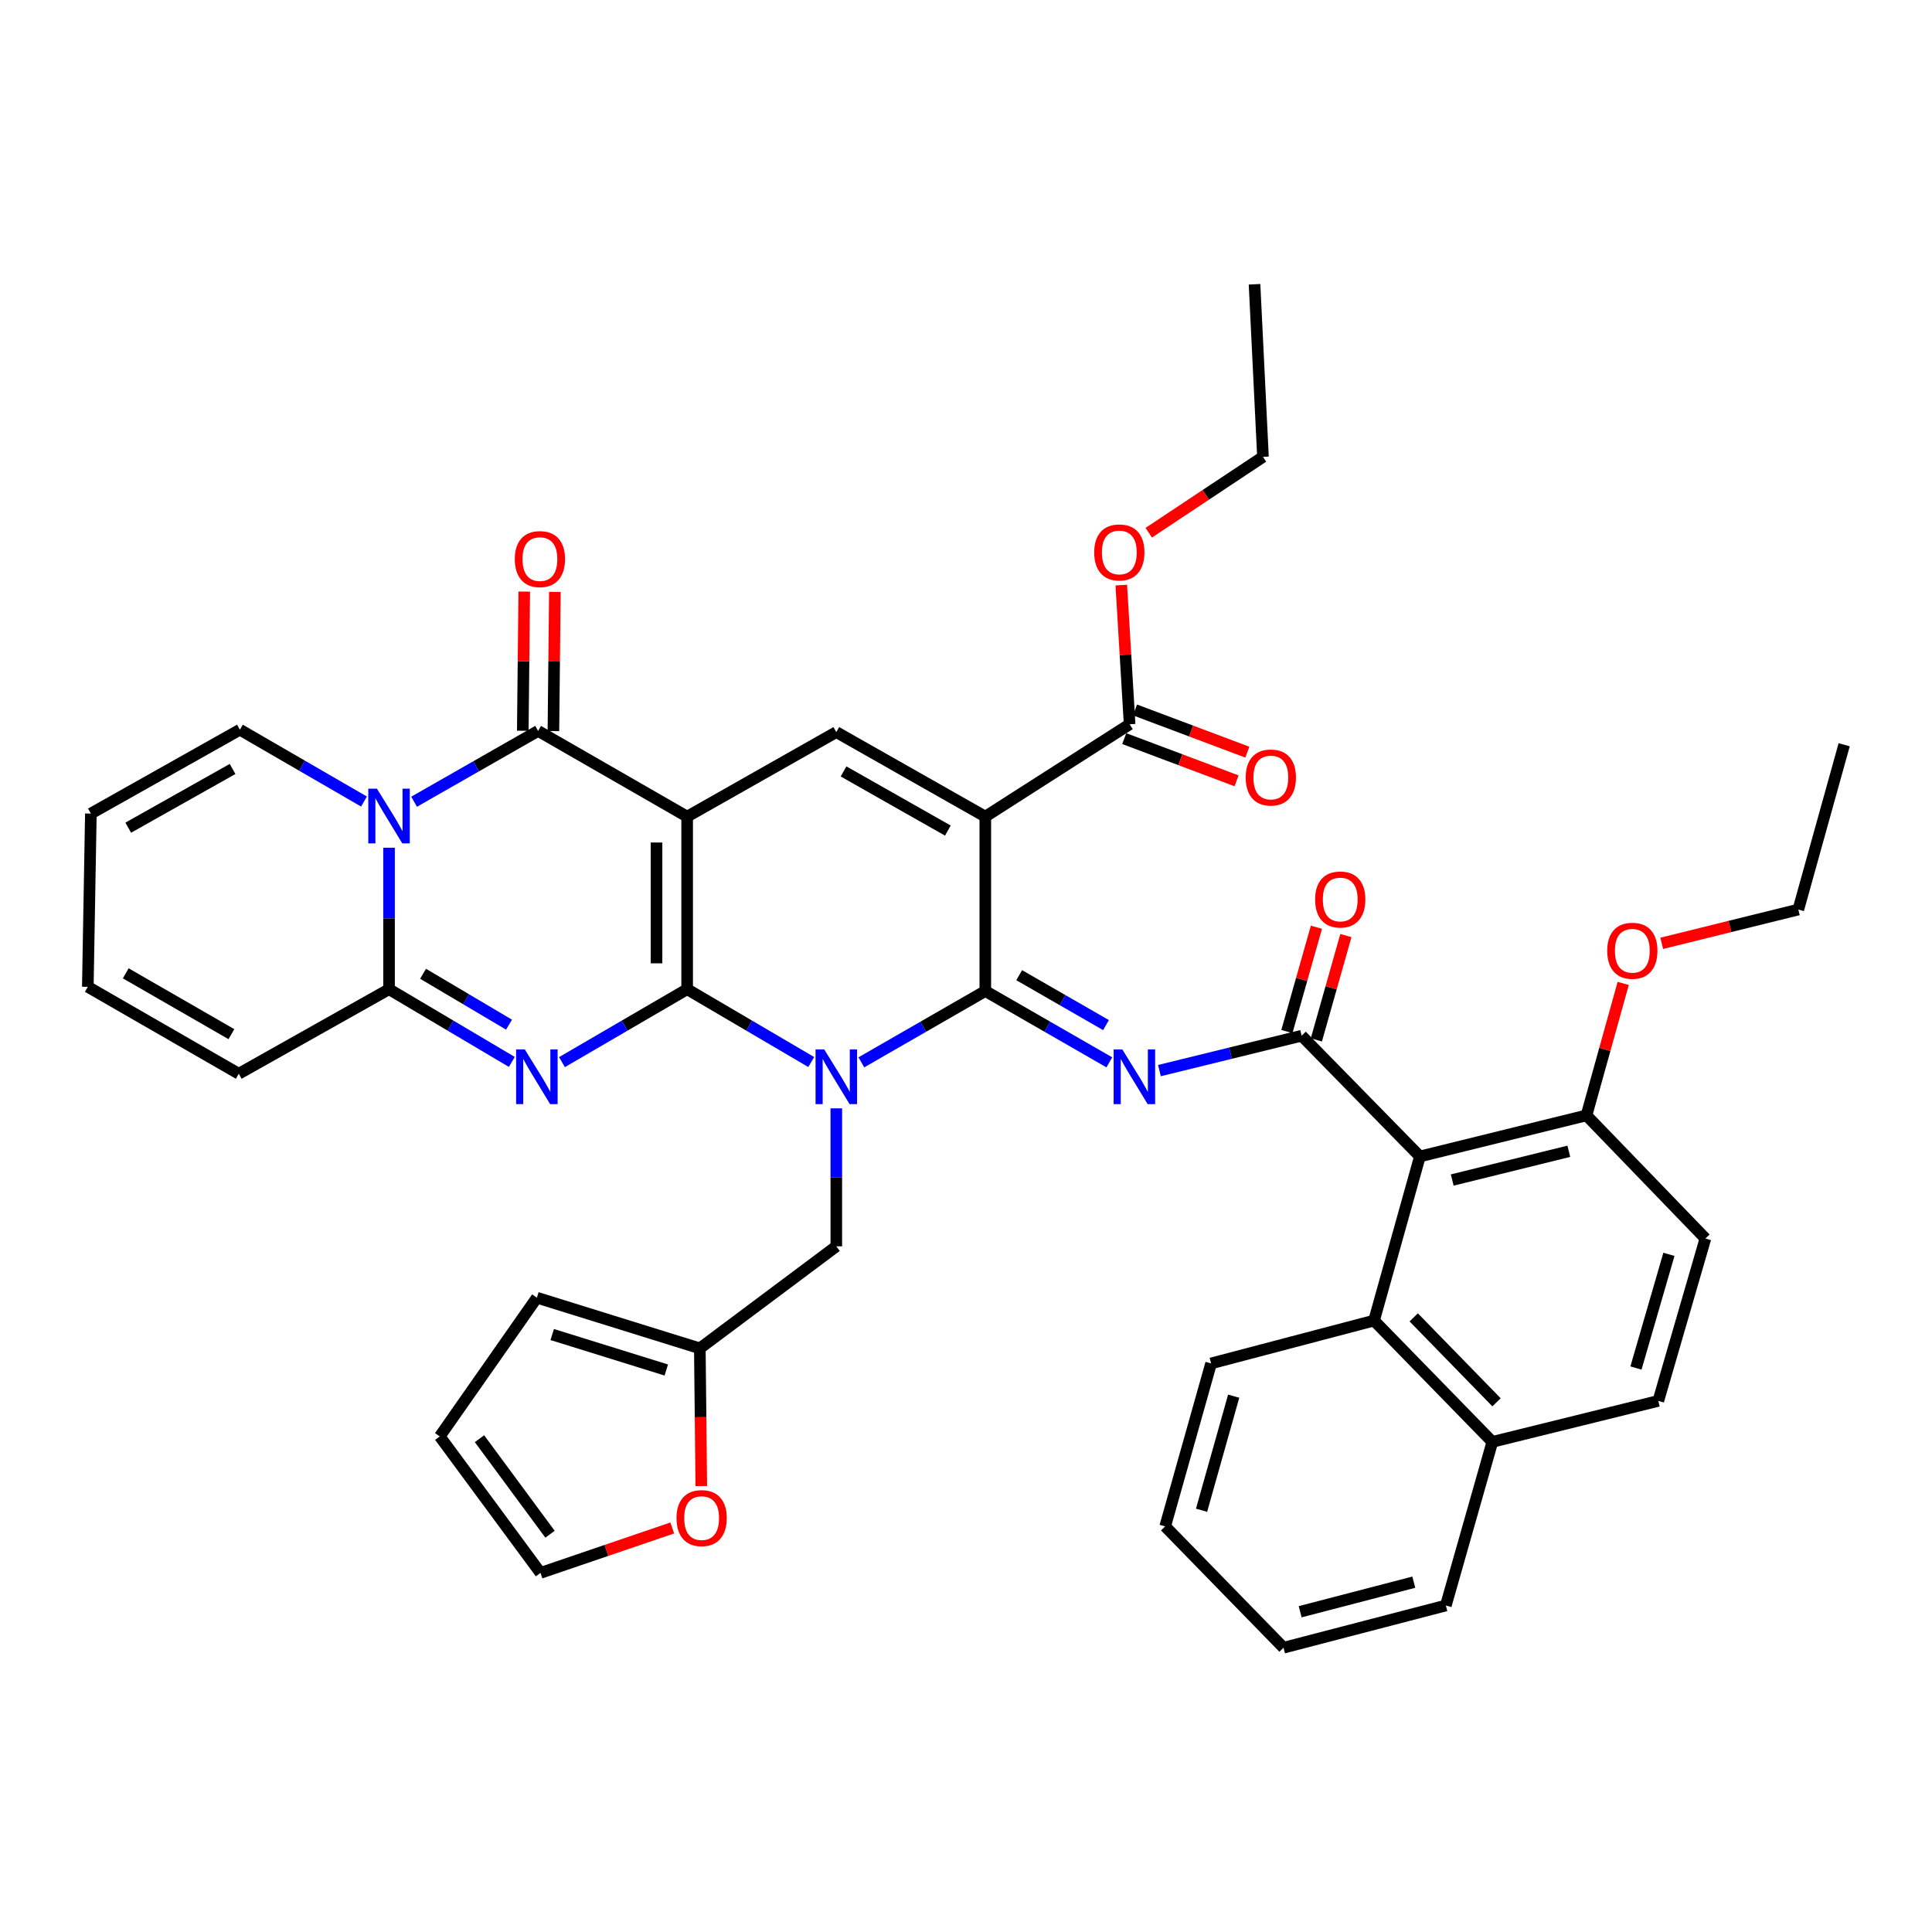 <?xml version='1.0' encoding='iso-8859-1'?>
<svg version='1.1' baseProfile='full'
              xmlns='http://www.w3.org/2000/svg'
                      xmlns:rdkit='http://www.rdkit.org/xml'
                      xmlns:xlink='http://www.w3.org/1999/xlink'
                  xml:space='preserve'
width='1000px' height='1000px' viewBox='0 0 1000 1000'>
<!-- END OF HEADER -->
<rect style='opacity:1.0;fill:#FFFFFF;stroke:none' width='1000' height='1000' x='0' y='0'> </rect>
<path class='bond-0' d='M 355.669,512.013 L 355.669,422.682' style='fill:none;fill-rule:evenodd;stroke:#000000;stroke-width:6px;stroke-linecap:butt;stroke-linejoin:miter;stroke-opacity:1' />
<path class='bond-0' d='M 339.816,498.613 L 339.816,436.082' style='fill:none;fill-rule:evenodd;stroke:#000000;stroke-width:6px;stroke-linecap:butt;stroke-linejoin:miter;stroke-opacity:1' />
<path class='bond-1' d='M 355.669,512.013 L 387.781,530.861' style='fill:none;fill-rule:evenodd;stroke:#000000;stroke-width:6px;stroke-linecap:butt;stroke-linejoin:miter;stroke-opacity:1' />
<path class='bond-1' d='M 387.781,530.861 L 419.894,549.709' style='fill:none;fill-rule:evenodd;stroke:#0000FF;stroke-width:6px;stroke-linecap:butt;stroke-linejoin:miter;stroke-opacity:1' />
<path class='bond-3' d='M 355.669,512.013 L 323.271,530.886' style='fill:none;fill-rule:evenodd;stroke:#000000;stroke-width:6px;stroke-linecap:butt;stroke-linejoin:miter;stroke-opacity:1' />
<path class='bond-3' d='M 323.271,530.886 L 290.874,549.758' style='fill:none;fill-rule:evenodd;stroke:#0000FF;stroke-width:6px;stroke-linecap:butt;stroke-linejoin:miter;stroke-opacity:1' />
<path class='bond-5' d='M 355.669,422.682 L 278.518,378.321' style='fill:none;fill-rule:evenodd;stroke:#000000;stroke-width:6px;stroke-linecap:butt;stroke-linejoin:miter;stroke-opacity:1' />
<path class='bond-9' d='M 355.669,422.682 L 432.872,378.937' style='fill:none;fill-rule:evenodd;stroke:#000000;stroke-width:6px;stroke-linecap:butt;stroke-linejoin:miter;stroke-opacity:1' />
<path class='bond-2' d='M 445.836,549.867 L 477.916,531.411' style='fill:none;fill-rule:evenodd;stroke:#0000FF;stroke-width:6px;stroke-linecap:butt;stroke-linejoin:miter;stroke-opacity:1' />
<path class='bond-2' d='M 477.916,531.411 L 509.996,512.955' style='fill:none;fill-rule:evenodd;stroke:#000000;stroke-width:6px;stroke-linecap:butt;stroke-linejoin:miter;stroke-opacity:1' />
<path class='bond-14' d='M 432.872,573.68 L 432.872,609.389' style='fill:none;fill-rule:evenodd;stroke:#0000FF;stroke-width:6px;stroke-linecap:butt;stroke-linejoin:miter;stroke-opacity:1' />
<path class='bond-14' d='M 432.872,609.389 L 432.872,645.098' style='fill:none;fill-rule:evenodd;stroke:#000000;stroke-width:6px;stroke-linecap:butt;stroke-linejoin:miter;stroke-opacity:1' />
<path class='bond-4' d='M 509.996,512.955 L 509.996,422.682' style='fill:none;fill-rule:evenodd;stroke:#000000;stroke-width:6px;stroke-linecap:butt;stroke-linejoin:miter;stroke-opacity:1' />
<path class='bond-7' d='M 509.996,512.955 L 542.093,531.413' style='fill:none;fill-rule:evenodd;stroke:#000000;stroke-width:6px;stroke-linecap:butt;stroke-linejoin:miter;stroke-opacity:1' />
<path class='bond-7' d='M 542.093,531.413 L 574.19,549.87' style='fill:none;fill-rule:evenodd;stroke:#0000FF;stroke-width:6px;stroke-linecap:butt;stroke-linejoin:miter;stroke-opacity:1' />
<path class='bond-7' d='M 527.528,504.75 L 549.996,517.67' style='fill:none;fill-rule:evenodd;stroke:#000000;stroke-width:6px;stroke-linecap:butt;stroke-linejoin:miter;stroke-opacity:1' />
<path class='bond-7' d='M 549.996,517.67 L 572.464,530.59' style='fill:none;fill-rule:evenodd;stroke:#0000FF;stroke-width:6px;stroke-linecap:butt;stroke-linejoin:miter;stroke-opacity:1' />
<path class='bond-8' d='M 264.921,549.649 L 233.144,530.831' style='fill:none;fill-rule:evenodd;stroke:#0000FF;stroke-width:6px;stroke-linecap:butt;stroke-linejoin:miter;stroke-opacity:1' />
<path class='bond-8' d='M 233.144,530.831 L 201.367,512.013' style='fill:none;fill-rule:evenodd;stroke:#000000;stroke-width:6px;stroke-linecap:butt;stroke-linejoin:miter;stroke-opacity:1' />
<path class='bond-8' d='M 263.466,530.363 L 241.222,517.19' style='fill:none;fill-rule:evenodd;stroke:#0000FF;stroke-width:6px;stroke-linecap:butt;stroke-linejoin:miter;stroke-opacity:1' />
<path class='bond-8' d='M 241.222,517.19 L 218.978,504.018' style='fill:none;fill-rule:evenodd;stroke:#000000;stroke-width:6px;stroke-linecap:butt;stroke-linejoin:miter;stroke-opacity:1' />
<path class='bond-12' d='M 509.996,422.682 L 584.689,374.886' style='fill:none;fill-rule:evenodd;stroke:#000000;stroke-width:6px;stroke-linecap:butt;stroke-linejoin:miter;stroke-opacity:1' />
<path class='bond-41' d='M 509.996,422.682 L 432.872,378.937' style='fill:none;fill-rule:evenodd;stroke:#000000;stroke-width:6px;stroke-linecap:butt;stroke-linejoin:miter;stroke-opacity:1' />
<path class='bond-41' d='M 490.606,429.909 L 436.619,399.288' style='fill:none;fill-rule:evenodd;stroke:#000000;stroke-width:6px;stroke-linecap:butt;stroke-linejoin:miter;stroke-opacity:1' />
<path class='bond-18' d='M 286.444,378.404 L 286.825,342.39' style='fill:none;fill-rule:evenodd;stroke:#000000;stroke-width:6px;stroke-linecap:butt;stroke-linejoin:miter;stroke-opacity:1' />
<path class='bond-18' d='M 286.825,342.39 L 287.206,306.376' style='fill:none;fill-rule:evenodd;stroke:#FF0000;stroke-width:6px;stroke-linecap:butt;stroke-linejoin:miter;stroke-opacity:1' />
<path class='bond-18' d='M 270.592,378.237 L 270.973,342.222' style='fill:none;fill-rule:evenodd;stroke:#000000;stroke-width:6px;stroke-linecap:butt;stroke-linejoin:miter;stroke-opacity:1' />
<path class='bond-18' d='M 270.973,342.222 L 271.355,306.208' style='fill:none;fill-rule:evenodd;stroke:#FF0000;stroke-width:6px;stroke-linecap:butt;stroke-linejoin:miter;stroke-opacity:1' />
<path class='bond-42' d='M 278.518,378.321 L 246.423,396.65' style='fill:none;fill-rule:evenodd;stroke:#000000;stroke-width:6px;stroke-linecap:butt;stroke-linejoin:miter;stroke-opacity:1' />
<path class='bond-42' d='M 246.423,396.65 L 214.329,414.98' style='fill:none;fill-rule:evenodd;stroke:#0000FF;stroke-width:6px;stroke-linecap:butt;stroke-linejoin:miter;stroke-opacity:1' />
<path class='bond-6' d='M 201.367,438.783 L 201.367,475.398' style='fill:none;fill-rule:evenodd;stroke:#0000FF;stroke-width:6px;stroke-linecap:butt;stroke-linejoin:miter;stroke-opacity:1' />
<path class='bond-6' d='M 201.367,475.398 L 201.367,512.013' style='fill:none;fill-rule:evenodd;stroke:#000000;stroke-width:6px;stroke-linecap:butt;stroke-linejoin:miter;stroke-opacity:1' />
<path class='bond-15' d='M 188.397,414.874 L 156.285,396.285' style='fill:none;fill-rule:evenodd;stroke:#0000FF;stroke-width:6px;stroke-linecap:butt;stroke-linejoin:miter;stroke-opacity:1' />
<path class='bond-15' d='M 156.285,396.285 L 124.173,377.695' style='fill:none;fill-rule:evenodd;stroke:#000000;stroke-width:6px;stroke-linecap:butt;stroke-linejoin:miter;stroke-opacity:1' />
<path class='bond-10' d='M 600.124,554.143 L 636.922,545.113' style='fill:none;fill-rule:evenodd;stroke:#0000FF;stroke-width:6px;stroke-linecap:butt;stroke-linejoin:miter;stroke-opacity:1' />
<path class='bond-10' d='M 636.922,545.113 L 673.721,536.083' style='fill:none;fill-rule:evenodd;stroke:#000000;stroke-width:6px;stroke-linecap:butt;stroke-linejoin:miter;stroke-opacity:1' />
<path class='bond-19' d='M 201.367,512.013 L 123.583,555.767' style='fill:none;fill-rule:evenodd;stroke:#000000;stroke-width:6px;stroke-linecap:butt;stroke-linejoin:miter;stroke-opacity:1' />
<path class='bond-11' d='M 673.721,536.083 L 734.939,598.578' style='fill:none;fill-rule:evenodd;stroke:#000000;stroke-width:6px;stroke-linecap:butt;stroke-linejoin:miter;stroke-opacity:1' />
<path class='bond-20' d='M 681.348,538.242 L 688.99,511.244' style='fill:none;fill-rule:evenodd;stroke:#000000;stroke-width:6px;stroke-linecap:butt;stroke-linejoin:miter;stroke-opacity:1' />
<path class='bond-20' d='M 688.99,511.244 L 696.633,484.247' style='fill:none;fill-rule:evenodd;stroke:#FF0000;stroke-width:6px;stroke-linecap:butt;stroke-linejoin:miter;stroke-opacity:1' />
<path class='bond-20' d='M 666.094,533.924 L 673.737,506.926' style='fill:none;fill-rule:evenodd;stroke:#000000;stroke-width:6px;stroke-linecap:butt;stroke-linejoin:miter;stroke-opacity:1' />
<path class='bond-20' d='M 673.737,506.926 L 681.38,479.929' style='fill:none;fill-rule:evenodd;stroke:#FF0000;stroke-width:6px;stroke-linecap:butt;stroke-linejoin:miter;stroke-opacity:1' />
<path class='bond-13' d='M 734.939,598.578 L 711.204,683.523' style='fill:none;fill-rule:evenodd;stroke:#000000;stroke-width:6px;stroke-linecap:butt;stroke-linejoin:miter;stroke-opacity:1' />
<path class='bond-17' d='M 734.939,598.578 L 821.161,577.318' style='fill:none;fill-rule:evenodd;stroke:#000000;stroke-width:6px;stroke-linecap:butt;stroke-linejoin:miter;stroke-opacity:1' />
<path class='bond-17' d='M 751.668,610.781 L 812.023,595.899' style='fill:none;fill-rule:evenodd;stroke:#000000;stroke-width:6px;stroke-linecap:butt;stroke-linejoin:miter;stroke-opacity:1' />
<path class='bond-22' d='M 581.901,382.305 L 610.97,393.23' style='fill:none;fill-rule:evenodd;stroke:#000000;stroke-width:6px;stroke-linecap:butt;stroke-linejoin:miter;stroke-opacity:1' />
<path class='bond-22' d='M 610.97,393.23 L 640.039,404.156' style='fill:none;fill-rule:evenodd;stroke:#FF0000;stroke-width:6px;stroke-linecap:butt;stroke-linejoin:miter;stroke-opacity:1' />
<path class='bond-22' d='M 587.478,367.466 L 616.547,378.391' style='fill:none;fill-rule:evenodd;stroke:#000000;stroke-width:6px;stroke-linecap:butt;stroke-linejoin:miter;stroke-opacity:1' />
<path class='bond-22' d='M 616.547,378.391 L 645.616,389.316' style='fill:none;fill-rule:evenodd;stroke:#FF0000;stroke-width:6px;stroke-linecap:butt;stroke-linejoin:miter;stroke-opacity:1' />
<path class='bond-31' d='M 584.689,374.886 L 582.534,338.865' style='fill:none;fill-rule:evenodd;stroke:#000000;stroke-width:6px;stroke-linecap:butt;stroke-linejoin:miter;stroke-opacity:1' />
<path class='bond-31' d='M 582.534,338.865 L 580.378,302.844' style='fill:none;fill-rule:evenodd;stroke:#FF0000;stroke-width:6px;stroke-linecap:butt;stroke-linejoin:miter;stroke-opacity:1' />
<path class='bond-27' d='M 711.204,683.523 L 772.431,746.318' style='fill:none;fill-rule:evenodd;stroke:#000000;stroke-width:6px;stroke-linecap:butt;stroke-linejoin:miter;stroke-opacity:1' />
<path class='bond-27' d='M 731.739,681.875 L 774.598,725.832' style='fill:none;fill-rule:evenodd;stroke:#000000;stroke-width:6px;stroke-linecap:butt;stroke-linejoin:miter;stroke-opacity:1' />
<path class='bond-33' d='M 711.204,683.523 L 626.858,705.708' style='fill:none;fill-rule:evenodd;stroke:#000000;stroke-width:6px;stroke-linecap:butt;stroke-linejoin:miter;stroke-opacity:1' />
<path class='bond-16' d='M 432.872,645.098 L 362.23,697.914' style='fill:none;fill-rule:evenodd;stroke:#000000;stroke-width:6px;stroke-linecap:butt;stroke-linejoin:miter;stroke-opacity:1' />
<path class='bond-43' d='M 124.173,377.695 L 47.031,421.106' style='fill:none;fill-rule:evenodd;stroke:#000000;stroke-width:6px;stroke-linecap:butt;stroke-linejoin:miter;stroke-opacity:1' />
<path class='bond-43' d='M 120.376,398.022 L 66.377,428.41' style='fill:none;fill-rule:evenodd;stroke:#000000;stroke-width:6px;stroke-linecap:butt;stroke-linejoin:miter;stroke-opacity:1' />
<path class='bond-21' d='M 362.23,697.914 L 362.609,733.543' style='fill:none;fill-rule:evenodd;stroke:#000000;stroke-width:6px;stroke-linecap:butt;stroke-linejoin:miter;stroke-opacity:1' />
<path class='bond-21' d='M 362.609,733.543 L 362.988,769.172' style='fill:none;fill-rule:evenodd;stroke:#FF0000;stroke-width:6px;stroke-linecap:butt;stroke-linejoin:miter;stroke-opacity:1' />
<path class='bond-23' d='M 362.23,697.914 L 277.884,671.678' style='fill:none;fill-rule:evenodd;stroke:#000000;stroke-width:6px;stroke-linecap:butt;stroke-linejoin:miter;stroke-opacity:1' />
<path class='bond-23' d='M 344.869,709.116 L 285.827,690.751' style='fill:none;fill-rule:evenodd;stroke:#000000;stroke-width:6px;stroke-linecap:butt;stroke-linejoin:miter;stroke-opacity:1' />
<path class='bond-29' d='M 821.161,577.318 L 882.714,641.055' style='fill:none;fill-rule:evenodd;stroke:#000000;stroke-width:6px;stroke-linecap:butt;stroke-linejoin:miter;stroke-opacity:1' />
<path class='bond-32' d='M 821.161,577.318 L 830.664,543.16' style='fill:none;fill-rule:evenodd;stroke:#000000;stroke-width:6px;stroke-linecap:butt;stroke-linejoin:miter;stroke-opacity:1' />
<path class='bond-32' d='M 830.664,543.16 L 840.166,509.003' style='fill:none;fill-rule:evenodd;stroke:#FF0000;stroke-width:6px;stroke-linecap:butt;stroke-linejoin:miter;stroke-opacity:1' />
<path class='bond-26' d='M 123.583,555.767 L 45.455,510.78' style='fill:none;fill-rule:evenodd;stroke:#000000;stroke-width:6px;stroke-linecap:butt;stroke-linejoin:miter;stroke-opacity:1' />
<path class='bond-26' d='M 119.774,535.281 L 65.084,503.79' style='fill:none;fill-rule:evenodd;stroke:#000000;stroke-width:6px;stroke-linecap:butt;stroke-linejoin:miter;stroke-opacity:1' />
<path class='bond-24' d='M 347.96,790.872 L 313.86,802.502' style='fill:none;fill-rule:evenodd;stroke:#FF0000;stroke-width:6px;stroke-linecap:butt;stroke-linejoin:miter;stroke-opacity:1' />
<path class='bond-24' d='M 313.86,802.502 L 279.76,814.133' style='fill:none;fill-rule:evenodd;stroke:#000000;stroke-width:6px;stroke-linecap:butt;stroke-linejoin:miter;stroke-opacity:1' />
<path class='bond-28' d='M 277.884,671.678 L 227.613,743.491' style='fill:none;fill-rule:evenodd;stroke:#000000;stroke-width:6px;stroke-linecap:butt;stroke-linejoin:miter;stroke-opacity:1' />
<path class='bond-44' d='M 279.76,814.133 L 227.613,743.491' style='fill:none;fill-rule:evenodd;stroke:#000000;stroke-width:6px;stroke-linecap:butt;stroke-linejoin:miter;stroke-opacity:1' />
<path class='bond-44' d='M 284.692,794.122 L 248.189,744.672' style='fill:none;fill-rule:evenodd;stroke:#000000;stroke-width:6px;stroke-linecap:butt;stroke-linejoin:miter;stroke-opacity:1' />
<path class='bond-25' d='M 47.031,421.106 L 45.455,510.78' style='fill:none;fill-rule:evenodd;stroke:#000000;stroke-width:6px;stroke-linecap:butt;stroke-linejoin:miter;stroke-opacity:1' />
<path class='bond-34' d='M 772.431,746.318 L 748.37,830.999' style='fill:none;fill-rule:evenodd;stroke:#000000;stroke-width:6px;stroke-linecap:butt;stroke-linejoin:miter;stroke-opacity:1' />
<path class='bond-45' d='M 772.431,746.318 L 858.336,725.102' style='fill:none;fill-rule:evenodd;stroke:#000000;stroke-width:6px;stroke-linecap:butt;stroke-linejoin:miter;stroke-opacity:1' />
<path class='bond-30' d='M 882.714,641.055 L 858.336,725.102' style='fill:none;fill-rule:evenodd;stroke:#000000;stroke-width:6px;stroke-linecap:butt;stroke-linejoin:miter;stroke-opacity:1' />
<path class='bond-30' d='M 863.832,649.246 L 846.768,708.079' style='fill:none;fill-rule:evenodd;stroke:#000000;stroke-width:6px;stroke-linecap:butt;stroke-linejoin:miter;stroke-opacity:1' />
<path class='bond-35' d='M 594.593,275.738 L 624.152,256.105' style='fill:none;fill-rule:evenodd;stroke:#FF0000;stroke-width:6px;stroke-linecap:butt;stroke-linejoin:miter;stroke-opacity:1' />
<path class='bond-35' d='M 624.152,256.105 L 653.711,236.473' style='fill:none;fill-rule:evenodd;stroke:#000000;stroke-width:6px;stroke-linecap:butt;stroke-linejoin:miter;stroke-opacity:1' />
<path class='bond-36' d='M 860.101,488.267 L 895.455,479.522' style='fill:none;fill-rule:evenodd;stroke:#FF0000;stroke-width:6px;stroke-linecap:butt;stroke-linejoin:miter;stroke-opacity:1' />
<path class='bond-36' d='M 895.455,479.522 L 930.81,470.778' style='fill:none;fill-rule:evenodd;stroke:#000000;stroke-width:6px;stroke-linecap:butt;stroke-linejoin:miter;stroke-opacity:1' />
<path class='bond-37' d='M 626.858,705.708 L 603.096,790.054' style='fill:none;fill-rule:evenodd;stroke:#000000;stroke-width:6px;stroke-linecap:butt;stroke-linejoin:miter;stroke-opacity:1' />
<path class='bond-37' d='M 638.553,722.659 L 621.92,781.701' style='fill:none;fill-rule:evenodd;stroke:#000000;stroke-width:6px;stroke-linecap:butt;stroke-linejoin:miter;stroke-opacity:1' />
<path class='bond-46' d='M 748.37,830.999 L 664.35,852.858' style='fill:none;fill-rule:evenodd;stroke:#000000;stroke-width:6px;stroke-linecap:butt;stroke-linejoin:miter;stroke-opacity:1' />
<path class='bond-46' d='M 731.776,818.936 L 672.962,834.237' style='fill:none;fill-rule:evenodd;stroke:#000000;stroke-width:6px;stroke-linecap:butt;stroke-linejoin:miter;stroke-opacity:1' />
<path class='bond-38' d='M 653.711,236.473 L 649.343,147.142' style='fill:none;fill-rule:evenodd;stroke:#000000;stroke-width:6px;stroke-linecap:butt;stroke-linejoin:miter;stroke-opacity:1' />
<path class='bond-39' d='M 930.81,470.778 L 954.545,385.481' style='fill:none;fill-rule:evenodd;stroke:#000000;stroke-width:6px;stroke-linecap:butt;stroke-linejoin:miter;stroke-opacity:1' />
<path class='bond-40' d='M 603.096,790.054 L 664.35,852.858' style='fill:none;fill-rule:evenodd;stroke:#000000;stroke-width:6px;stroke-linecap:butt;stroke-linejoin:miter;stroke-opacity:1' />
<path  class='atom-2' d='M 426.612 543.166
L 435.892 558.166
Q 436.812 559.646, 438.292 562.326
Q 439.772 565.006, 439.852 565.166
L 439.852 543.166
L 443.612 543.166
L 443.612 571.486
L 439.732 571.486
L 429.772 555.086
Q 428.612 553.166, 427.372 550.966
Q 426.172 548.766, 425.812 548.086
L 425.812 571.486
L 422.132 571.486
L 422.132 543.166
L 426.612 543.166
' fill='#0000FF'/>
<path  class='atom-4' d='M 271.624 543.166
L 280.904 558.166
Q 281.824 559.646, 283.304 562.326
Q 284.784 565.006, 284.864 565.166
L 284.864 543.166
L 288.624 543.166
L 288.624 571.486
L 284.744 571.486
L 274.784 555.086
Q 273.624 553.166, 272.384 550.966
Q 271.184 548.766, 270.824 548.086
L 270.824 571.486
L 267.144 571.486
L 267.144 543.166
L 271.624 543.166
' fill='#0000FF'/>
<path  class='atom-7' d='M 195.107 408.223
L 204.387 423.223
Q 205.307 424.703, 206.787 427.383
Q 208.267 430.063, 208.347 430.223
L 208.347 408.223
L 212.107 408.223
L 212.107 436.543
L 208.227 436.543
L 198.267 420.143
Q 197.107 418.223, 195.867 416.023
Q 194.667 413.823, 194.307 413.143
L 194.307 436.543
L 190.627 436.543
L 190.627 408.223
L 195.107 408.223
' fill='#0000FF'/>
<path  class='atom-8' d='M 580.895 543.166
L 590.175 558.166
Q 591.095 559.646, 592.575 562.326
Q 594.055 565.006, 594.135 565.166
L 594.135 543.166
L 597.895 543.166
L 597.895 571.486
L 594.015 571.486
L 584.055 555.086
Q 582.895 553.166, 581.655 550.966
Q 580.455 548.766, 580.095 548.086
L 580.095 571.486
L 576.415 571.486
L 576.415 543.166
L 580.895 543.166
' fill='#0000FF'/>
<path  class='atom-19' d='M 266.46 289.387
Q 266.46 282.587, 269.82 278.787
Q 273.18 274.987, 279.46 274.987
Q 285.74 274.987, 289.1 278.787
Q 292.46 282.587, 292.46 289.387
Q 292.46 296.267, 289.06 300.187
Q 285.66 304.067, 279.46 304.067
Q 273.22 304.067, 269.82 300.187
Q 266.46 296.307, 266.46 289.387
M 279.46 300.867
Q 283.78 300.867, 286.1 297.987
Q 288.46 295.067, 288.46 289.387
Q 288.46 283.827, 286.1 281.027
Q 283.78 278.187, 279.46 278.187
Q 275.14 278.187, 272.78 280.987
Q 270.46 283.787, 270.46 289.387
Q 270.46 295.107, 272.78 297.987
Q 275.14 300.867, 279.46 300.867
' fill='#FF0000'/>
<path  class='atom-21' d='M 680.704 465.574
Q 680.704 458.774, 684.064 454.974
Q 687.424 451.174, 693.704 451.174
Q 699.984 451.174, 703.344 454.974
Q 706.704 458.774, 706.704 465.574
Q 706.704 472.454, 703.304 476.374
Q 699.904 480.254, 693.704 480.254
Q 687.464 480.254, 684.064 476.374
Q 680.704 472.494, 680.704 465.574
M 693.704 477.054
Q 698.024 477.054, 700.344 474.174
Q 702.704 471.254, 702.704 465.574
Q 702.704 460.014, 700.344 457.214
Q 698.024 454.374, 693.704 454.374
Q 689.384 454.374, 687.024 457.174
Q 684.704 459.974, 684.704 465.574
Q 684.704 471.294, 687.024 474.174
Q 689.384 477.054, 693.704 477.054
' fill='#FF0000'/>
<path  class='atom-22' d='M 350.163 785.766
Q 350.163 778.966, 353.523 775.166
Q 356.883 771.366, 363.163 771.366
Q 369.443 771.366, 372.803 775.166
Q 376.163 778.966, 376.163 785.766
Q 376.163 792.646, 372.763 796.566
Q 369.363 800.446, 363.163 800.446
Q 356.923 800.446, 353.523 796.566
Q 350.163 792.686, 350.163 785.766
M 363.163 797.246
Q 367.483 797.246, 369.803 794.366
Q 372.163 791.446, 372.163 785.766
Q 372.163 780.206, 369.803 777.406
Q 367.483 774.566, 363.163 774.566
Q 358.843 774.566, 356.483 777.366
Q 354.163 780.166, 354.163 785.766
Q 354.163 791.486, 356.483 794.366
Q 358.843 797.246, 363.163 797.246
' fill='#FF0000'/>
<path  class='atom-23' d='M 644.78 402.435
Q 644.78 395.635, 648.14 391.835
Q 651.5 388.035, 657.78 388.035
Q 664.06 388.035, 667.42 391.835
Q 670.78 395.635, 670.78 402.435
Q 670.78 409.315, 667.38 413.235
Q 663.98 417.115, 657.78 417.115
Q 651.54 417.115, 648.14 413.235
Q 644.78 409.355, 644.78 402.435
M 657.78 413.915
Q 662.1 413.915, 664.42 411.035
Q 666.78 408.115, 666.78 402.435
Q 666.78 396.875, 664.42 394.075
Q 662.1 391.235, 657.78 391.235
Q 653.46 391.235, 651.1 394.035
Q 648.78 396.835, 648.78 402.435
Q 648.78 408.155, 651.1 411.035
Q 653.46 413.915, 657.78 413.915
' fill='#FF0000'/>
<path  class='atom-32' d='M 566.361 285.934
Q 566.361 279.134, 569.721 275.334
Q 573.081 271.534, 579.361 271.534
Q 585.641 271.534, 589.001 275.334
Q 592.361 279.134, 592.361 285.934
Q 592.361 292.814, 588.961 296.734
Q 585.561 300.614, 579.361 300.614
Q 573.121 300.614, 569.721 296.734
Q 566.361 292.854, 566.361 285.934
M 579.361 297.414
Q 583.681 297.414, 586.001 294.534
Q 588.361 291.614, 588.361 285.934
Q 588.361 280.374, 586.001 277.574
Q 583.681 274.734, 579.361 274.734
Q 575.041 274.734, 572.681 277.534
Q 570.361 280.334, 570.361 285.934
Q 570.361 291.654, 572.681 294.534
Q 575.041 297.414, 579.361 297.414
' fill='#FF0000'/>
<path  class='atom-33' d='M 831.888 492.11
Q 831.888 485.31, 835.248 481.51
Q 838.608 477.71, 844.888 477.71
Q 851.168 477.71, 854.528 481.51
Q 857.888 485.31, 857.888 492.11
Q 857.888 498.99, 854.488 502.91
Q 851.088 506.79, 844.888 506.79
Q 838.648 506.79, 835.248 502.91
Q 831.888 499.03, 831.888 492.11
M 844.888 503.59
Q 849.208 503.59, 851.528 500.71
Q 853.888 497.79, 853.888 492.11
Q 853.888 486.55, 851.528 483.75
Q 849.208 480.91, 844.888 480.91
Q 840.568 480.91, 838.208 483.71
Q 835.888 486.51, 835.888 492.11
Q 835.888 497.83, 838.208 500.71
Q 840.568 503.59, 844.888 503.59
' fill='#FF0000'/>
</svg>
